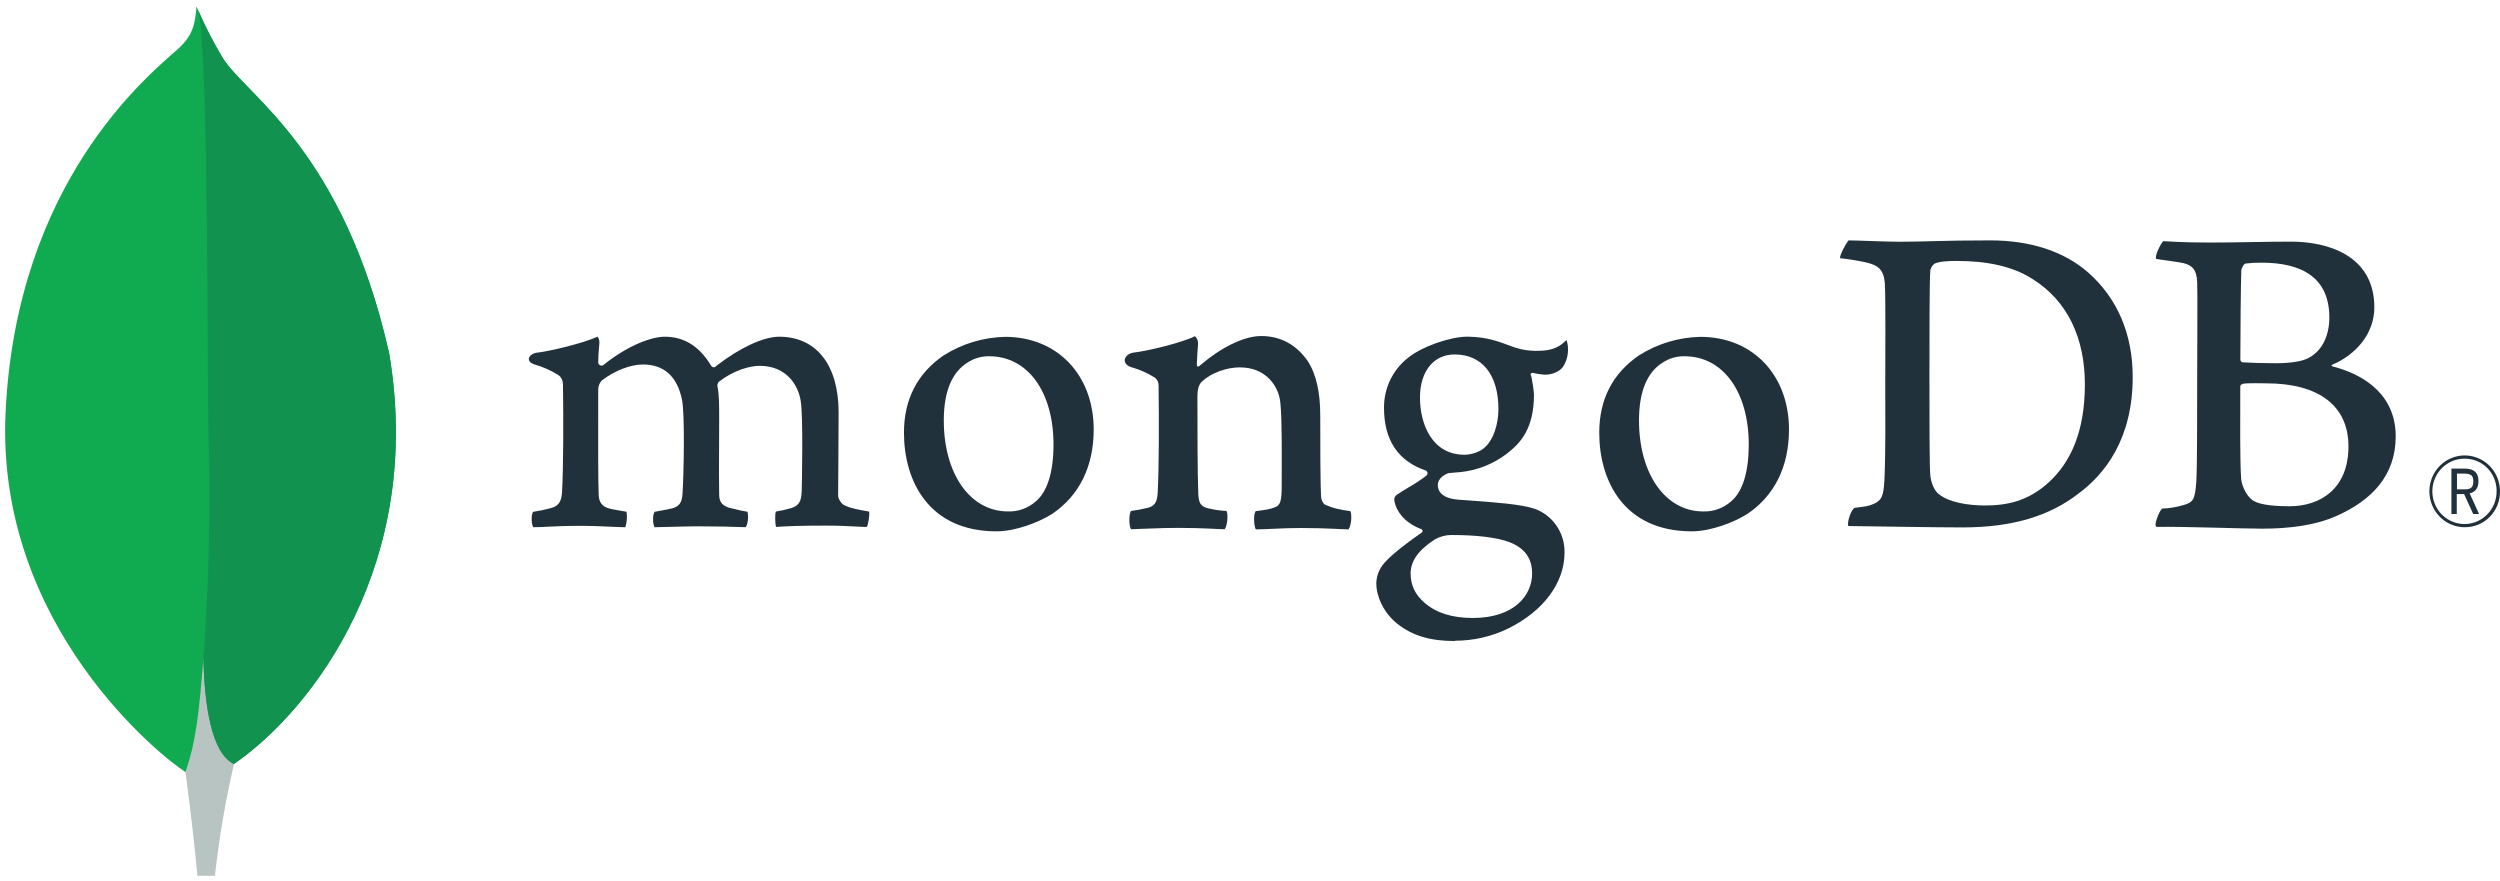 <svg width="156" height="55" viewBox="0 0 156 55" fill="none" xmlns="http://www.w3.org/2000/svg">
<path d="M24.272 21.992C21.41 9.385 15.444 6.028 13.923 3.656C13.295 2.611 12.739 1.524 12.259 0.404C12.178 1.524 12.031 2.23 11.077 3.079C9.163 4.783 1.033 11.399 0.348 25.724C-0.289 39.08 10.182 47.315 11.565 48.167C12.629 48.689 13.925 48.178 14.556 47.698C19.604 44.239 26.5 35.018 24.278 21.992" fill="#10AA50"/>
<path d="M12.693 41.055C12.429 44.36 12.24 46.281 11.571 48.17C11.571 48.17 12.01 51.318 12.319 54.651H13.41C13.671 52.304 14.068 49.973 14.601 47.672C13.188 46.977 12.747 43.955 12.693 41.055Z" fill="#B8C4C2"/>
<path d="M14.599 47.674C13.171 47.015 12.758 43.929 12.694 41.055C13.048 36.313 13.151 31.555 13.003 26.803C12.928 24.309 13.038 3.704 12.388 0.688C12.833 1.71 13.346 2.7 13.923 3.654C15.444 6.028 21.412 9.385 24.272 21.992C26.5 34.995 19.641 44.192 14.599 47.674Z" fill="#12924F"/>
<path d="M153.797 32.898C153.363 32.898 152.938 32.768 152.577 32.523C152.215 32.278 151.933 31.93 151.765 31.523C151.598 31.115 151.552 30.666 151.635 30.233C151.717 29.799 151.924 29.4 152.229 29.086C152.534 28.771 152.924 28.555 153.349 28.466C153.774 28.376 154.216 28.416 154.619 28.581C155.022 28.745 155.368 29.027 155.613 29.392C155.859 29.756 155.993 30.186 155.999 30.628C156.007 30.925 155.956 31.222 155.848 31.499C155.741 31.776 155.579 32.028 155.374 32.24C155.168 32.452 154.922 32.62 154.651 32.733C154.38 32.846 154.09 32.902 153.797 32.898ZM153.797 28.621C153.4 28.619 153.011 28.736 152.68 28.958C152.349 29.18 152.09 29.497 151.936 29.869C151.782 30.241 151.74 30.651 151.816 31.047C151.891 31.444 152.08 31.808 152.36 32.095C152.639 32.381 152.996 32.577 153.384 32.658C153.773 32.738 154.177 32.699 154.544 32.546C154.911 32.393 155.225 32.133 155.447 31.798C155.668 31.463 155.787 31.069 155.788 30.665C155.793 30.397 155.745 30.131 155.647 29.881C155.549 29.632 155.403 29.406 155.218 29.215C155.032 29.024 154.81 28.874 154.566 28.772C154.322 28.67 154.061 28.619 153.797 28.621ZM154.328 32.075L153.76 30.829H153.302V32.075H152.968V29.24H153.79C154.402 29.24 154.657 29.51 154.657 30.032C154.657 30.448 154.465 30.707 154.106 30.787L154.693 32.071L154.328 32.075ZM153.315 30.536H153.797C154.187 30.536 154.336 30.401 154.336 30.039C154.336 29.677 154.194 29.554 153.754 29.554H153.315V30.536Z" fill="#21313C"/>
<path d="M121.019 30.857C121.615 31.342 122.806 31.542 123.856 31.542C125.217 31.542 126.551 31.285 127.855 30.087C129.182 28.86 130.096 26.982 130.096 23.984C130.096 21.102 129.018 18.764 126.806 17.395C125.558 16.597 123.941 16.283 122.097 16.283C121.566 16.283 121.019 16.311 120.709 16.454C120.581 16.556 120.491 16.699 120.453 16.859C120.397 17.372 120.397 21.279 120.397 23.589C120.397 25.957 120.397 29.26 120.453 29.665C120.482 30.008 120.652 30.61 121.019 30.862M115.359 15C115.841 15 117.673 15.085 118.525 15.085C120.118 15.085 121.218 15 124.196 15C126.692 15 128.792 15.684 130.293 16.995C132.109 18.594 133.081 20.818 133.081 23.527C133.081 27.378 131.355 29.603 129.62 30.857C127.895 32.169 125.65 32.911 122.452 32.911C120.75 32.911 117.828 32.854 115.389 32.825H115.339C115.225 32.597 115.547 31.708 115.747 31.685C116.41 31.609 116.585 31.582 116.891 31.454C117.406 31.239 117.527 30.972 117.584 30.031C117.669 28.262 117.641 26.152 117.641 23.756C117.641 22.045 117.669 18.707 117.613 17.652C117.527 16.769 117.16 16.541 116.418 16.369C115.892 16.255 115.36 16.17 114.825 16.113C114.769 15.941 115.205 15.167 115.347 15" fill="#21313C"/>
<path d="M140.11 16.447C139.998 16.476 139.856 16.762 139.856 16.904C139.826 17.931 139.798 20.611 139.798 22.465C139.806 22.5 139.823 22.533 139.848 22.558C139.874 22.584 139.906 22.601 139.941 22.608C140.308 22.636 141.216 22.666 141.982 22.666C143.06 22.666 143.684 22.523 144.024 22.351C144.932 21.895 145.351 20.896 145.351 19.813C145.351 17.332 143.65 16.391 141.126 16.391C140.785 16.386 140.444 16.405 140.105 16.447M146.544 27.856C146.544 25.346 144.728 23.92 141.409 23.92C141.268 23.92 140.214 23.892 139.963 23.948C139.878 23.977 139.793 24.034 139.793 24.092C139.793 25.889 139.764 28.768 139.85 29.909C139.907 30.394 140.249 31.078 140.672 31.278C141.126 31.535 142.147 31.591 142.856 31.591C144.812 31.591 146.544 30.48 146.544 27.856ZM134.986 15.05C135.242 15.05 135.996 15.135 137.925 15.135C139.74 15.135 141.215 15.078 142.97 15.078C145.154 15.078 148.159 15.878 148.159 19.185C148.159 20.805 147.025 22.123 145.551 22.751C145.466 22.779 145.466 22.836 145.551 22.864C147.649 23.404 149.492 24.718 149.492 27.228C149.492 29.681 147.989 31.222 145.805 32.191C144.478 32.79 142.828 32.989 141.159 32.989C139.883 32.989 136.464 32.854 134.563 32.876C134.364 32.79 134.745 31.876 134.915 31.735C135.35 31.721 135.782 31.652 136.201 31.529C136.881 31.359 136.962 31.137 137.047 30.109C137.104 29.225 137.104 26.059 137.104 23.805C137.104 20.724 137.133 18.644 137.104 17.616C137.076 16.819 136.792 16.561 136.253 16.419C135.828 16.333 135.119 16.247 134.552 16.162C134.41 16.019 134.847 15.163 134.988 15.05" fill="#21313C"/>
<path d="M33.266 32.898C33.193 32.716 33.163 32.518 33.179 32.322C33.173 32.188 33.203 32.055 33.266 31.937C33.633 31.883 33.996 31.808 34.354 31.712C34.856 31.585 35.045 31.307 35.074 30.656C35.156 29.118 35.161 26.233 35.132 24.205V24.146C35.132 23.927 35.132 23.63 34.867 23.421C34.4 23.123 33.893 22.895 33.363 22.746C33.125 22.674 32.994 22.547 33 22.399C33.007 22.25 33.157 22.075 33.466 22.012C34.288 21.927 36.441 21.405 37.287 21.008C37.374 21.123 37.414 21.268 37.4 21.413C37.4 21.502 37.386 21.597 37.377 21.694C37.353 21.98 37.327 22.305 37.327 22.63C37.332 22.669 37.348 22.706 37.373 22.737C37.397 22.767 37.43 22.79 37.467 22.803C37.504 22.816 37.544 22.818 37.582 22.809C37.62 22.8 37.655 22.78 37.682 22.752C39.293 21.468 40.736 21.011 41.475 21.011C42.692 21.011 43.64 21.602 44.374 22.82C44.391 22.849 44.415 22.874 44.444 22.891C44.473 22.908 44.505 22.918 44.539 22.918C44.569 22.918 44.599 22.91 44.626 22.896C44.653 22.881 44.676 22.86 44.693 22.835C46.173 21.692 47.64 21.011 48.622 21.011C50.943 21.011 52.33 22.778 52.33 25.736C52.33 26.587 52.322 27.665 52.314 28.671C52.307 29.554 52.301 30.382 52.301 30.954C52.301 31.089 52.484 31.478 52.759 31.555C53.099 31.724 53.589 31.81 54.209 31.918H54.232C54.279 32.088 54.181 32.749 54.086 32.884C53.932 32.884 53.72 32.87 53.455 32.857C52.973 32.832 52.312 32.798 51.543 32.798C50 32.798 49.194 32.828 48.425 32.88C48.366 32.684 48.346 32.052 48.417 31.92C48.735 31.869 49.051 31.799 49.362 31.71C49.853 31.546 49.995 31.319 50.026 30.656C50.038 30.185 50.126 26.033 49.968 25.047C49.822 24.026 49.066 22.829 47.41 22.829C46.796 22.829 45.804 23.09 44.859 23.819C44.8 23.887 44.767 23.973 44.766 24.063V24.084C44.877 24.616 44.877 25.236 44.877 26.175C44.877 26.715 44.877 27.278 44.871 27.841C44.864 28.986 44.859 30.066 44.877 30.883C44.877 31.439 45.208 31.573 45.475 31.679C45.62 31.712 45.734 31.74 45.849 31.767C46.071 31.822 46.302 31.879 46.646 31.934C46.697 32.172 46.692 32.418 46.632 32.653C46.618 32.741 46.584 32.825 46.533 32.897C45.675 32.867 44.795 32.842 43.525 32.842C43.14 32.842 42.512 32.858 41.957 32.873C41.507 32.885 41.082 32.897 40.84 32.898C40.775 32.742 40.746 32.572 40.755 32.402C40.742 32.241 40.773 32.081 40.844 31.937L41.186 31.874C41.483 31.82 41.741 31.774 41.982 31.712C42.402 31.577 42.56 31.344 42.59 30.8C42.672 29.531 42.736 25.874 42.56 24.958C42.26 23.489 41.438 22.744 40.116 22.744C39.342 22.744 38.363 23.124 37.564 23.733C37.487 23.809 37.427 23.9 37.386 24.001C37.346 24.102 37.327 24.211 37.329 24.32C37.329 24.756 37.329 25.274 37.329 25.831C37.329 27.667 37.317 29.953 37.361 30.941C37.388 31.246 37.494 31.608 38.055 31.74C38.179 31.776 38.391 31.812 38.638 31.853C38.78 31.878 38.935 31.903 39.096 31.933C39.147 32.256 39.121 32.587 39.02 32.898C38.774 32.898 38.47 32.882 38.122 32.867C37.591 32.843 36.927 32.813 36.177 32.813C35.29 32.813 34.673 32.843 34.178 32.867C33.844 32.884 33.556 32.897 33.268 32.898" fill="#21313C"/>
<path d="M61.734 22.231C61.255 22.221 60.784 22.356 60.38 22.619C59.395 23.228 58.893 24.444 58.893 26.232C58.893 29.577 60.541 31.914 62.9 31.914C63.532 31.935 64.149 31.712 64.628 31.292C65.353 30.691 65.738 29.462 65.738 27.742C65.738 24.447 64.128 22.231 61.731 22.231M62.185 33.155C57.924 33.155 56.407 29.975 56.407 27.001C56.407 24.923 57.242 23.299 58.889 22.172C60.043 21.445 61.368 21.047 62.724 21.019C65.975 21.019 68.247 23.396 68.247 26.803C68.247 29.117 67.34 30.945 65.624 32.087C64.799 32.6 63.367 33.155 62.185 33.155Z" fill="#21313C"/>
<path d="M105.117 22.231C104.637 22.22 104.165 22.355 103.76 22.619C102.775 23.228 102.274 24.444 102.274 26.232C102.274 29.577 103.921 31.914 106.28 31.914C106.914 31.936 107.533 31.714 108.014 31.292C108.739 30.691 109.122 29.462 109.122 27.742C109.122 24.447 107.513 22.231 105.117 22.231ZM105.571 33.155C101.31 33.155 99.793 29.975 99.793 27.003C99.793 24.922 100.627 23.299 102.276 22.172C103.429 21.445 104.754 21.047 106.11 21.019C109.361 21.019 111.633 23.398 111.633 26.801C111.633 29.118 110.726 30.945 109.009 32.086C108.185 32.6 106.753 33.155 105.571 33.155Z" fill="#21313C"/>
<path d="M90.769 22.118C89.457 22.118 88.607 23.172 88.607 24.805C88.607 26.437 89.338 28.377 91.395 28.377C91.748 28.377 92.388 28.218 92.705 27.863C93.183 27.416 93.501 26.492 93.501 25.517C93.501 23.388 92.482 22.118 90.776 22.118M90.606 33.383C90.235 33.379 89.87 33.472 89.544 33.653C88.505 34.328 88.023 35.003 88.023 35.788C88.023 36.522 88.303 37.107 88.906 37.625C89.636 38.254 90.621 38.561 91.915 38.561C94.463 38.561 95.604 37.167 95.604 35.788C95.604 34.826 95.13 34.182 94.155 33.818C93.403 33.538 92.147 33.385 90.61 33.385M90.78 40C89.251 40 88.149 39.672 87.208 38.935C86.292 38.217 85.88 37.15 85.88 36.413C85.89 35.938 86.068 35.482 86.382 35.13C86.647 34.822 87.265 34.246 88.692 33.248C88.714 33.239 88.733 33.222 88.746 33.202C88.759 33.182 88.766 33.158 88.766 33.133C88.767 33.106 88.758 33.079 88.742 33.058C88.725 33.036 88.702 33.021 88.676 33.014C87.501 32.557 87.147 31.799 87.039 31.394C87.039 31.38 87.039 31.357 87.027 31.331C86.994 31.172 86.962 31.02 87.176 30.865C87.341 30.746 87.603 30.587 87.885 30.418C88.282 30.195 88.663 29.942 89.025 29.664C89.045 29.642 89.059 29.617 89.067 29.589C89.076 29.561 89.077 29.532 89.073 29.503C89.068 29.474 89.057 29.447 89.041 29.424C89.024 29.4 89.002 29.38 88.977 29.366C87.238 28.773 86.362 27.459 86.362 25.451C86.357 24.825 86.5 24.207 86.78 23.649C87.059 23.092 87.467 22.611 87.968 22.247C88.668 21.684 90.424 21.008 91.562 21.008H91.628C92.798 21.036 93.458 21.286 94.371 21.629C94.891 21.82 95.441 21.909 95.993 21.891C96.961 21.891 97.384 21.579 97.748 21.216C97.807 21.38 97.839 21.552 97.841 21.726C97.863 22.141 97.752 22.553 97.525 22.898C97.327 23.178 96.861 23.38 96.435 23.38C96.391 23.38 96.349 23.38 96.302 23.373C96.078 23.357 95.856 23.32 95.639 23.261L95.53 23.3C95.495 23.352 95.518 23.409 95.546 23.481C95.553 23.496 95.558 23.511 95.562 23.526C95.639 23.886 95.692 24.252 95.72 24.619C95.72 26.719 94.906 27.633 94.026 28.311C93.175 28.96 92.164 29.358 91.105 29.461C91.083 29.461 90.973 29.471 90.766 29.489C90.633 29.502 90.46 29.518 90.435 29.518H90.41C90.219 29.572 89.719 29.813 89.719 30.263C89.719 30.636 89.945 31.099 91.024 31.182L91.723 31.232C93.146 31.334 94.923 31.459 95.76 31.747C96.314 31.945 96.793 32.316 97.129 32.808C97.464 33.299 97.639 33.886 97.627 34.483C97.627 36.367 96.311 38.138 94.106 39.221C93.066 39.726 91.927 39.986 90.775 39.981" fill="#21313C"/>
<path d="M84.257 31.894C83.633 31.809 83.177 31.723 82.64 31.466C82.534 31.355 82.465 31.213 82.441 31.061C82.384 30.177 82.384 27.61 82.384 25.93C82.384 24.56 82.158 23.365 81.587 22.508C80.906 21.537 79.942 20.968 78.694 20.968C77.589 20.968 76.114 21.737 74.895 22.793C74.866 22.821 74.679 23.002 74.683 22.721C74.687 22.441 74.729 21.871 74.756 21.506C74.767 21.409 74.757 21.311 74.725 21.219C74.692 21.127 74.639 21.044 74.57 20.977C73.773 21.382 71.539 21.922 70.712 22.004C70.109 22.123 69.957 22.713 70.601 22.917H70.61C71.125 23.062 71.617 23.282 72.07 23.57C72.325 23.77 72.297 24.055 72.297 24.283C72.325 26.194 72.325 29.132 72.24 30.729C72.212 31.357 72.041 31.585 71.587 31.7L71.629 31.685C71.284 31.773 70.933 31.84 70.579 31.884C70.437 32.026 70.437 32.854 70.579 33.025C70.864 33.025 72.305 32.94 73.5 32.94C75.143 32.94 75.994 33.025 76.42 33.025C76.592 32.825 76.647 32.056 76.535 31.884C76.142 31.866 75.752 31.809 75.37 31.713C74.918 31.6 74.803 31.37 74.776 30.858C74.72 29.516 74.72 26.665 74.72 24.725C74.72 24.185 74.861 23.927 75.031 23.78C75.597 23.267 76.535 22.925 77.356 22.925C78.153 22.925 78.684 23.182 79.082 23.523C79.546 23.935 79.837 24.512 79.894 25.135C80.007 26.215 79.978 28.388 79.978 30.266C79.978 31.293 79.894 31.551 79.525 31.664C79.356 31.75 78.901 31.836 78.363 31.893C78.193 32.064 78.248 32.862 78.363 33.033C79.099 33.033 79.956 32.948 81.198 32.948C82.758 32.948 83.751 33.033 84.148 33.033C84.318 32.834 84.375 32.088 84.262 31.893" fill="#21313C"/>
</svg>
